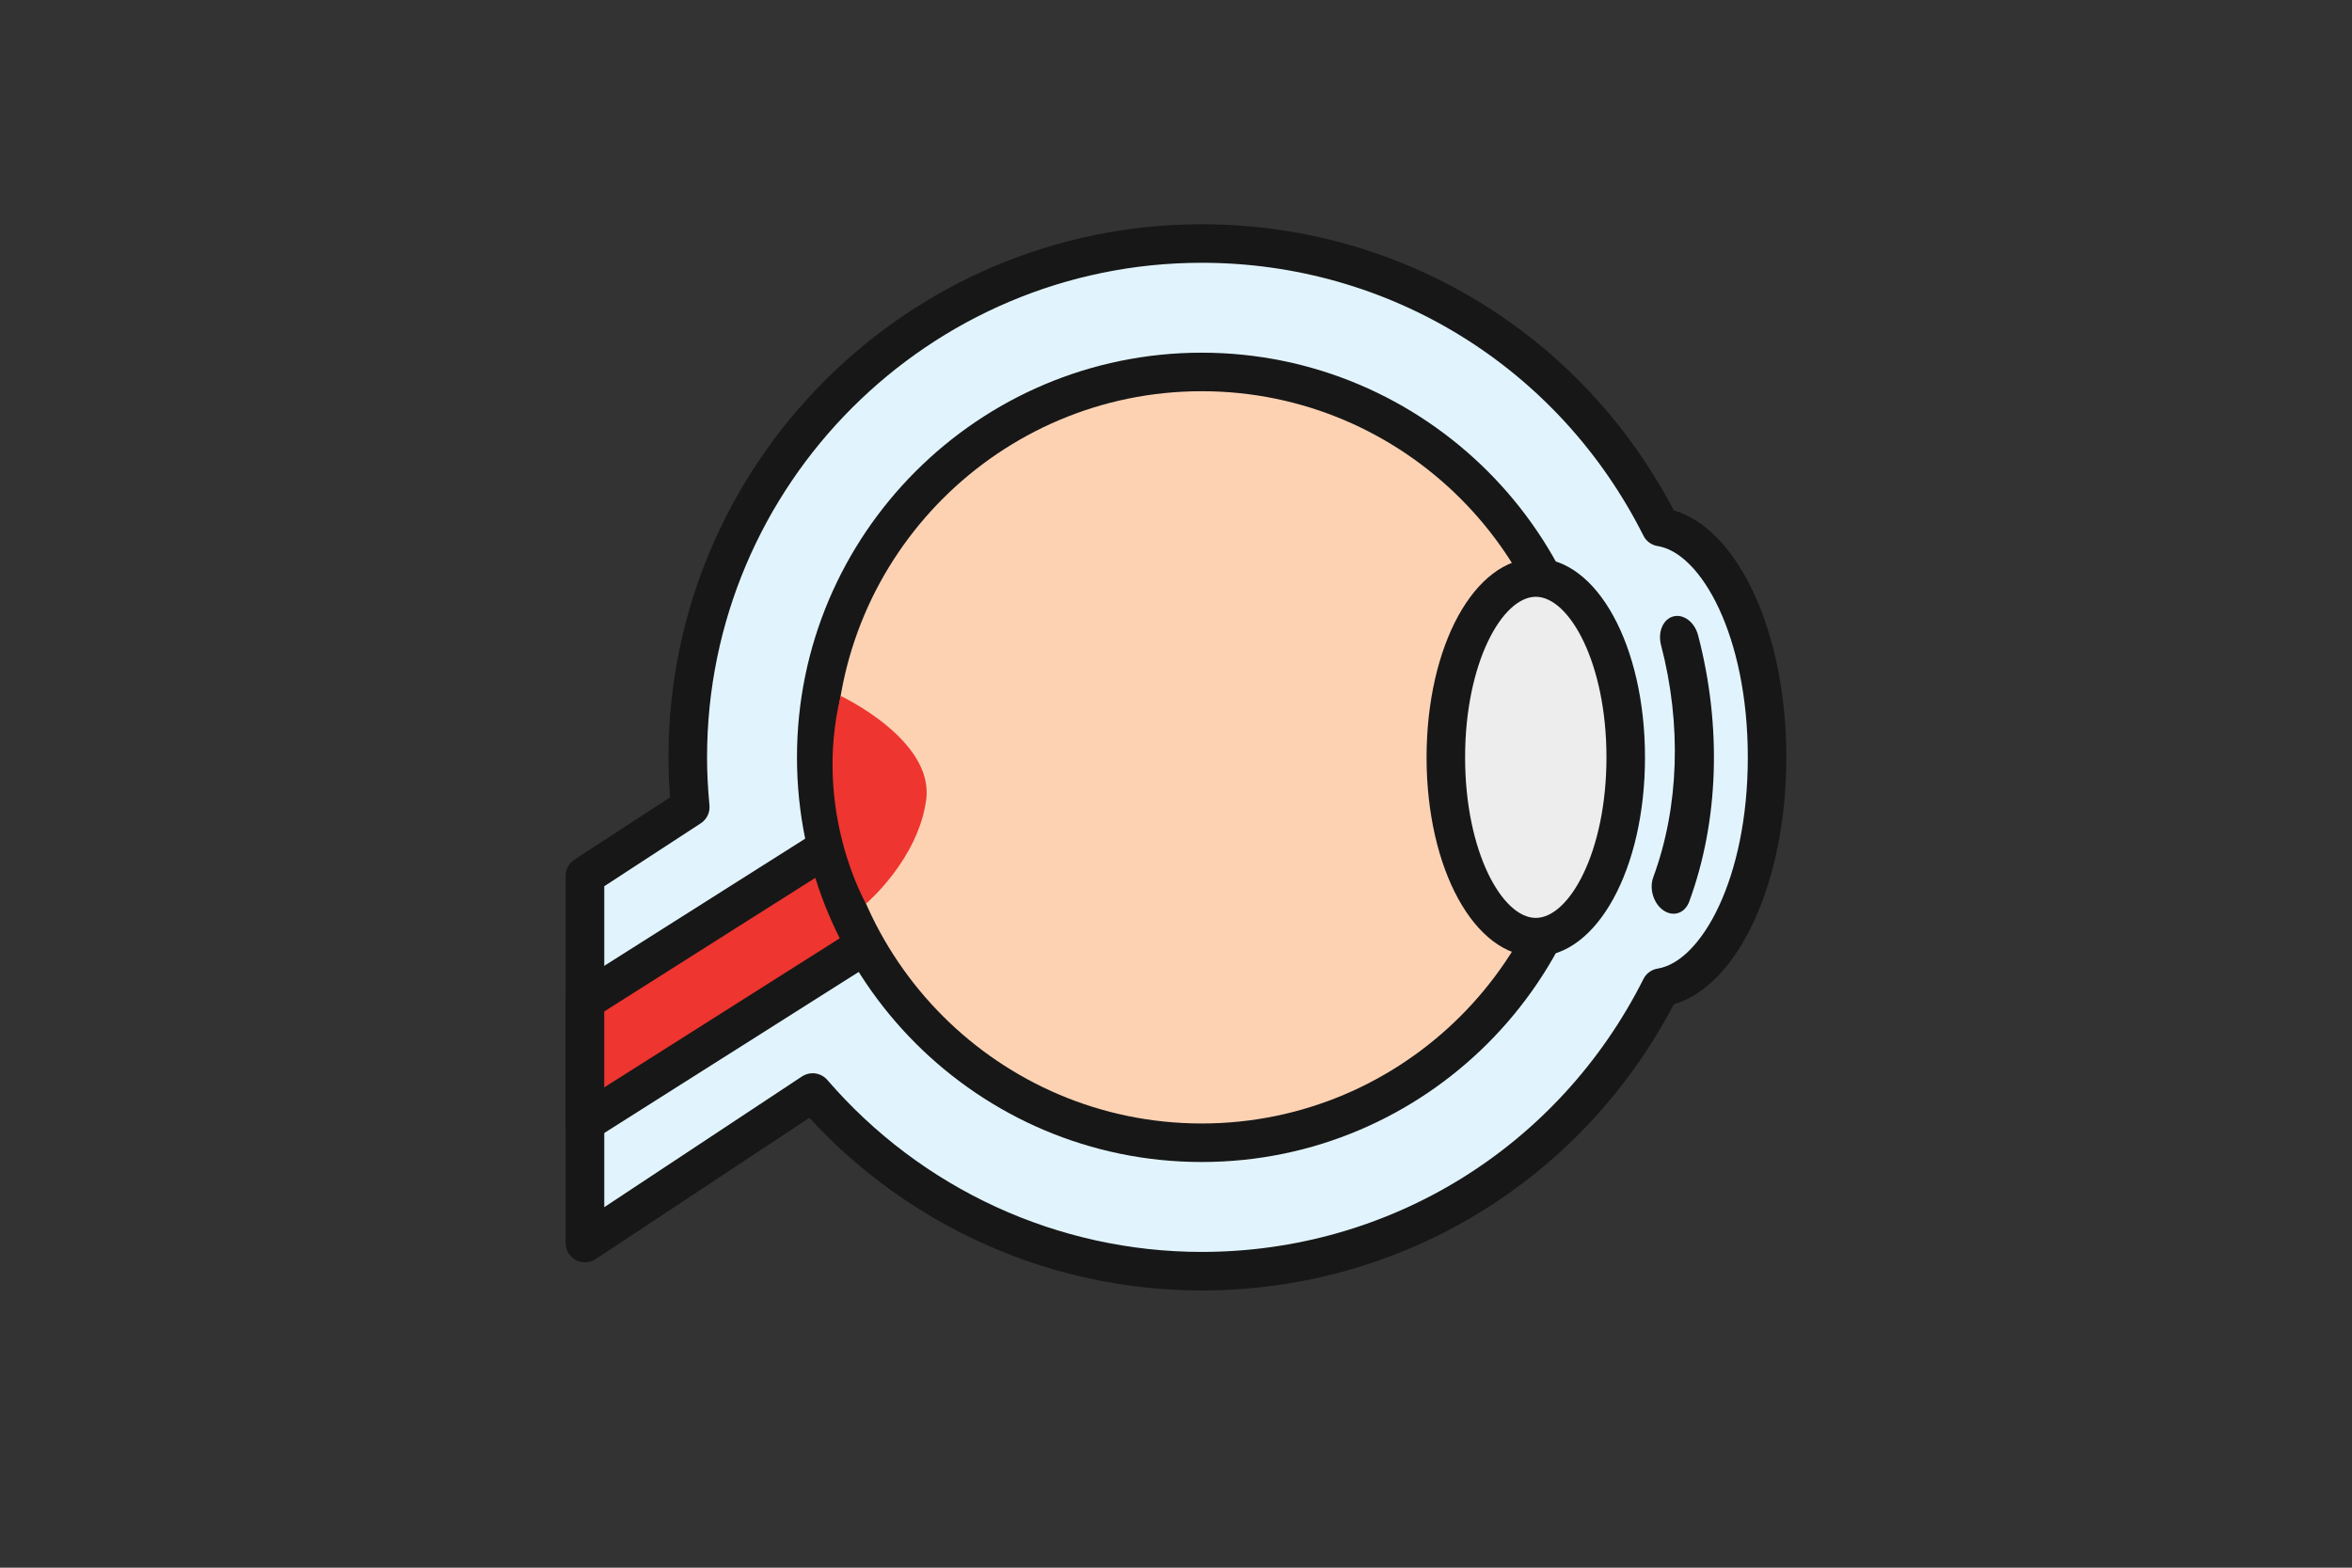 <?xml version="1.0" encoding="utf-8"?>
<!-- Generator: Adobe Illustrator 19.0.0, SVG Export Plug-In . SVG Version: 6.00 Build 0)  -->
<svg version="1.1" xmlns="http://www.w3.org/2000/svg" xmlns:xlink="http://www.w3.org/1999/xlink" x="0px" y="0px"
	 viewBox="2574 -1574.6 6000 4000" style="enable-background:new 2574 -1574.6 6000 4000;" xml:space="preserve">
<rect x="2574" y="-1574.6" width="6000" height="4000" fill="#333333" stroke="none"/>
<style type="text/css">
	.st0{fill:#E1F4FD;}
	.st1{fill:#171717;}
	.st2{fill:#EE352F;}
	.st3{fill:#FDD2B3;}
	.st4{fill:#EEEDEE;}
</style>
<g id="Layer_1">
</g>
<g id="Layer_2">
	<g>
		<path class="st0" d="M6810.4-229.8c-215.6-428.7-658.3-723.5-1170.8-723.5c-724.1,0-1311.1,587-1311.1,1311.1
			c0,42.9,2.4,85.2,6.4,127L4066.3,660v937l580.8-384.1c240.4,278.7,595.4,455.9,992.5,455.9c512.5,0,955.2-294.8,1170.8-723.5
			c151.9-24.1,271.4-277.7,271.4-587.6C7081.8,47.9,6962.2-205.7,6810.4-229.8z"/>
		<path class="st1" d="M5639.6,1718.1c-380.7,0-743.1-160-1000.9-440.6l-545.3,360.7c-15.2,9.9-34.5,10.8-50.5,2.2
			c-15.9-8.5-25.9-25.2-25.9-43.3v-937c0-16.7,8.4-32.1,22.3-41.2l244-159.1c-2.7-35.1-4-68.8-4-101.9
			c0-750,610.2-1360.3,1360.3-1360.3c508.7,0,968,279.1,1204.2,729.9C7009.2-223.3,7131,39.7,7131,357.8s-121.8,581.1-287.2,630.3
			C6607.5,1438.9,6148.2,1718.1,5639.6,1718.1z M4647.1,1163.8c13.8,0,27.6,5.9,37.3,17c240.5,278.9,588.7,438.9,955.2,438.9
			c479,0,910.8-266.9,1126.9-696.4c7.1-14.2,20.6-24.1,36.2-26.5c110.6-17.6,230-228.7,230-539c0-310.4-119.3-521.5-230-539.1
			c-15.6-2.4-29.1-12.3-36.2-26.4c-216.1-429.6-647.9-696.4-1126.9-696.4c-695.8,0-1261.9,566.1-1261.9,1261.9
			c0,39.2,2.1,79.3,6.1,122.3c1.8,18.3-6.7,35.9-22,45.9l-246.3,160.7v818.9l504.5-333.7C4628.3,1166.5,4637.7,1163.8,4647.1,1163.8
			z"/>
		<polygon class="st2" points="4718.4,566.2 4066.2,979.1 4066.2,1289.2 4849.5,793.3 		"/>
		<path class="st1" d="M4066.2,1338.4c-8.1,0-16.3-2-23.7-6.1c-15.8-8.6-25.5-25.2-25.5-43.1V979.1c0-16.8,8.6-32.5,22.9-41.5
			l652.2-412.9c11.3-7.1,25-9.5,38.1-6.2c13,3.2,24.1,11.6,30.8,23.2l131.1,227.1c13.2,22.9,6,52-16.3,66.1l-783.3,495.9
			C4084.6,1335.8,4075.4,1338.4,4066.2,1338.4z M4115.4,1006.2v193.7L4783.3,777l-81.9-141.9L4115.4,1006.2z"/>
		<circle class="st3" cx="5639.6" cy="357.8" r="983.3"/>
		<path class="st1" d="M5639.6,1390.3c-569.3,0-1032.5-463.2-1032.5-1032.5S5070.2-674.7,5639.6-674.7
			c569.3,0,1032.5,463.2,1032.5,1032.5S6208.9,1390.3,5639.6,1390.3z M5639.6-576.4c-515.1,0-934.2,419.1-934.2,934.2
			s419.1,934.2,934.2,934.2s934.2-419.1,934.2-934.2S6154.6-576.4,5639.6-576.4z"/>
		<ellipse class="st4" cx="6491.8" cy="357.8" rx="229.4" ry="458.9"/>
		<path class="st1" d="M6491.8,865.8c-156.2,0-278.6-223.2-278.6-508s122.4-508,278.6-508s278.6,223.2,278.6,508
			S6648,865.8,6491.8,865.8z M6491.8-51.9c-85.3,0-180.3,168.2-180.3,409.7s95,409.7,180.3,409.7c85.3,0,180.3-168.2,180.3-409.7
			S6577-51.9,6491.8-51.9z"/>
		<path class="st1" d="M6905.9,46.4c60.8,232.9,52.8,474.2-22.7,679.6c-10.9,29.5-40.2,39.6-65.5,22.4c-25.4-17.2-37-55-26.2-84.6
			c65.9-179,72.9-389.6,19.8-592.7c-8.7-33.4,5.4-66.1,31.5-72.9C6869-8.6,6897.2,12.9,6905.9,46.4z"/>
	</g>
	<g>
		<path class="st0" d="M13020.8-974.1c-215.6-428.7-658.3-723.5-1170.8-723.5c-724.1,0-1311.1,587-1311.1,1311.1
			c0,42.9,2.4,85.2,6.4,127l-268.6,175.2v937l580.8-384.1c240.4,278.7,595.4,455.9,992.5,455.9c512.5,0,955.2-294.8,1170.8-723.5
			c151.9-24.1,271.4-277.7,271.4-587.6C13292.2-696.4,13172.6-950,13020.8-974.1z"/>
		<path class="st1" d="M11850,973.8c-380.7,0-743.1-160-1000.9-440.6l-545.3,360.7c-15.2,9.9-34.5,10.8-50.5,2.2
			c-15.9-8.5-25.9-25.2-25.9-43.3v-937c0-16.7,8.4-32.1,22.3-41.2l244-159.1c-2.7-35.1-4-68.8-4-101.9
			c0-750,610.2-1360.3,1360.3-1360.3c508.7,0,968,279.1,1204.2,729.9c165.4,49.2,287.2,312.2,287.2,630.3s-121.8,581.1-287.2,630.3
			C12817.9,694.6,12358.6,973.8,11850,973.8z M10857.5,419.5c13.8,0,27.6,5.9,37.3,17c240.5,278.9,588.7,438.9,955.2,438.9
			c479,0,910.8-266.9,1126.9-696.4c7.1-14.2,20.6-24.1,36.2-26.5c110.6-17.6,230-228.7,230-539c0-310.4-119.3-521.5-230-539.1
			c-15.6-2.4-29.1-12.3-36.2-26.4c-216.1-429.6-647.9-696.4-1126.9-696.4c-695.8,0-1261.9,566.1-1261.9,1261.9
			c0,39.2,2.1,79.3,6.1,122.3c1.8,18.3-6.7,35.9-22,45.9l-246.3,160.7v818.9l504.5-333.7C10838.7,422.2,10848.1,419.5,10857.5,419.5
			z"/>
		<polygon class="st2" points="10928.8,-178.1 10276.6,234.8 10276.6,544.9 11059.9,49 		"/>
		<path class="st1" d="M10276.6,594.1c-8.1,0-16.3-2-23.7-6.1c-15.8-8.6-25.5-25.2-25.5-43.1V234.8c0-16.8,8.6-32.5,22.9-41.5
			l652.2-412.9c11.3-7.1,25-9.5,38.1-6.2c13,3.2,24.1,11.6,30.8,23.2l131.1,227.1c13.2,22.9,6,52-16.3,66.1l-783.3,495.9
			C10295,591.5,10285.8,594.1,10276.6,594.1z M10325.8,261.9v193.7l667.9-422.9l-81.9-141.9L10325.8,261.9z"/>
		<circle class="st3" cx="11850" cy="-386.5" r="983.3"/>
		<path class="st1" d="M11850,646c-569.3,0-1032.5-463.2-1032.5-1032.5S11280.6-1419,11850-1419c569.3,0,1032.5,463.2,1032.5,1032.5
			S12419.3,646,11850,646z M11850-1320.7c-515.1,0-934.2,419.1-934.2,934.2s419.1,934.2,934.2,934.2s934.2-419.1,934.2-934.2
			S12365-1320.7,11850-1320.7z"/>
		<ellipse class="st4" cx="12702.2" cy="-386.5" rx="229.4" ry="458.9"/>
		<path class="st1" d="M12702.2,121.5c-156.2,0-278.6-223.2-278.6-508s122.4-508,278.6-508s278.6,223.2,278.6,508
			S12858.4,121.5,12702.2,121.5z M12702.2-796.2c-85.3,0-180.3,168.2-180.3,409.7s95,409.7,180.3,409.7s180.3-168.2,180.3-409.7
			S12787.4-796.2,12702.2-796.2z"/>
		<path class="st1" d="M13116.3-697.9c60.8,232.9,52.8,474.2-22.7,679.6c-10.9,29.5-40.2,39.6-65.5,22.4c-25.4-17.2-37-55-26.2-84.6
			c65.9-179,72.9-389.6,19.8-592.7c-8.7-33.4,5.4-66.1,31.5-72.9C13079.4-752.9,13107.6-731.4,13116.3-697.9z"/>
	</g>
	<ellipse class="st2" cx="11321.5" cy="-448.5" rx="156" ry="342.6"/>
	<g>
		<g>
			<path class="st2" d="M12252.1-358.7l-20.8-38.7c3.2-3.7,6.3-6.8,9.1-9.6c7.7-7.8,11.5-11.7,15.1-22.5c1.8-5.2,2.6-11.1,3.7-17.9
				c1.1-7.6,2.4-16.1,5.2-25.1c5-16.5,16.3-30.9,28.3-46.1c5.7-7.2,11-14,14.7-19.9l25.1,32.9c-5,8-11.3,16.1-17.5,23.9
				c-7,8.9-17.6,22.4-19.7,29.1c-1.3,4.4-2.1,9.6-3,15.7c-1.3,8.6-2.8,18.4-6.3,29c-7.4,22.1-16.9,31.7-26,41.1
				C12257.5-364.4,12254.9-361.8,12252.1-358.7z"/>
		</g>
		<g>
			<path class="st2" d="M11538.8,357.8c-15.2-51.7-14.5-91.8-13.8-134.2c0.3-16.8,0.6-34.2-0.2-53.2c-1.3-33.5-16.7-66.9-32.9-102.2
				c-9.7-21.1-19.7-42.8-27.5-66.2l42.6-29.9c6.4,19.1,15.1,38,24.3,58c19.1,41.4,38.8,84.3,40.8,136.4c0.9,21.8,0.5,41.4,0.2,58.8
				c-0.6,37.7-1.2,67.6,10,105.6L11538.8,357.8z"/>
		</g>
		<g>
			<path class="st2" d="M11685.2-543.7l-47.3-2.1c0.9-42.9,23.6-77.2,41.9-104.8c5.1-7.7,9.9-14.9,13.1-20.8c2.2-4,4.1-8.3,6.2-12.9
				c7-15.5,16.5-36.7,38.4-43.5c26.1-8.1,50.4,4.6,71.7,15.8c16.6,8.7,32.4,17,44.7,13.1c6.1-1.9,12.3-5.4,18.8-9.1
				c9.6-5.5,20.4-11.6,33.7-14.4c35.3-7.3,59.5,12.5,80.9,30c9.4,7.7,18.3,15,28.4,20.6c3.7,2.1,6.7,1.7,14.7,0
				c5.3-1.1,11.9-2.5,19.6-2.3c18.7,0.3,82.6-12,123.1-57.4l29,54.3c-55.1,61.8-134.8,72.4-153.1,71.7c-3.6,0-7.4,0.7-11.8,1.6
				c-10.2,2.1-22.8,4.8-38.4-3.9c-13.4-7.5-24.8-16.7-34.8-24.9c-19-15.6-31.5-25.8-51-21.8c-7.8,1.6-14.9,5.6-23,10.3
				c-7.6,4.3-16.2,9.2-26.1,12.3c-25.7,8-49.7-4.5-70.8-15.6c-16.9-8.9-32.9-17.2-45.7-13.2c-2.2,0.7-2.8,0.9-8.7,13.9
				c-2.5,5.5-5.2,11.7-8.9,18.3c-4.6,8.3-10.1,16.6-15.9,25.5C11701.9-585,11685.5-560.2,11685.2-543.7z"/>
		</g>
		<g>
			<path class="st2" d="M11949.4-650.6l-18.8-63c28.1-17.6,65.2-60.4,59.7-100.4l46.4-13.6C12047.5-750.4,11999-681.7,11949.4-650.6
				z"/>
		</g>
		<g>
			<path class="st2" d="M11782-665.3l-41.3-33.6c5-12.9,10.6-25,16.1-36.6c11.3-24.2,21.9-47,24.1-72.2c0.5-6.1,0.7-11.2,0.9-15.8
				c0.9-22.4,2.8-40.3,18.5-65.2c9.6-15.3,29.5-42.6,55.6-54.2c8-3.5,26.7-31.2,28.1-52.4l47.2,6.1c-3.1,49.9-35,100.2-61.4,111.9
				c-11,4.9-23.8,17.8-34.4,34.7c-5.7,9-5.7,9.3-6.3,23.3c-0.2,5.4-0.5,12.1-1.2,20.2c-3.6,41.5-18.6,73.6-31.9,102
				C11790.9-686.1,11786.1-675.8,11782-665.3z"/>
		</g>
		<g>
			<path class="st2" d="M11816.4-846.1c-17.8-15.7-40-42.9-48.7-72.5c-3.6-12.1-5.8-23.4-7.7-33.4c-2.6-13.2-4.6-23.6-9-33.4
				l39.7-37.4c8.3,18.6,11.8,36.4,14.8,52.2c1.7,8.8,3.3,17,5.7,25c2.8,9.5,14.9,27.8,29.7,40.7L11816.4-846.1z"/>
		</g>
		<g>
			<path class="st2" d="M11954.1-74.1c-2.2-4.7-6.2-12.1-10.4-20c-15.2-28.1-27.1-51.3-31.7-72.7c-2.8-12.9-2.6-25.3-2.5-35.3
				c0.1-4.8,0.2-12-0.4-14.2c-4.9-19.2-12.4-31.3-23.1-36.8c-15.6-8.1-38.1-2.4-58.7,15.1c-29.8,25.3-43.4,19.7-69.5-0.2l-1.5-1.1
				c-25.6-19.6-52-38.8-77.5-57.5c-16.8-12.3-33.6-24.6-50.4-37.1c-1.8-1.3-3.6-2.7-5.3-4.1c-5.5-4.3-10.7-8.3-14.5-9.2l7.8-67.7
				c11.5,2.8,20.8,10,29,16.4c1.5,1.2,3.1,2.4,4.6,3.5c16.6,12.4,33.4,24.6,50.1,36.8c25.7,18.8,52.2,38.2,78.2,58l1.5,1.1
				c5.1,3.9,10.9,8.3,13.1,9.2c1-0.4,3.7-1.9,10.4-7.5c32.8-27.8,69.6-35.5,98.5-20.5c23.9,12.4,41.7,39.3,51.5,77.7
				c3.7,14.4,3.5,28.2,3.3,39.4c-0.1,4.8-0.1,11.3,0.3,13.6c2.4,11.1,15.8,36,23.8,50.9c5,9.3,9.3,17.3,12.4,24.1L11954.1-74.1z"/>
		</g>
		<g>
			<path class="st2" d="M11781.8-244.7l-30.8-52.1c10.2-12.7,25-36,33.6-57.2c2.1-5.3,4.5-10.1,6.8-14.7c2.1-4.3,4.9-9.9,6-13.4
				c-0.1-1.8-0.3-4.3-0.5-6.2c-0.9-11.6-2.1-26.1,2.9-40.1c11.6-32.7,37.1-42.1,59.7-50.4c10.4-3.8,26.1-9.6,29.9-15.9l35.5,45.5
				c-13.5,22.1-34.9,30-53.8,37c-8,2.9-21.9,8.1-27.4,13.1c0.1,1,0.2,1.9,0.2,2.8c0.7,8.7,1.6,19.5-0.4,30.4
				c-2.8,15.1-8.8,27.3-13.6,37c-1.6,3.3-3.2,6.4-4.5,9.6C11813.2-289.2,11794.3-260.3,11781.8-244.7z"/>
		</g>
		<g>
			<path class="st2" d="M11949.9-131.9l-28.7-54.6c4.8-5.3,9.6-11.5,14.7-18.1c9.4-12.1,19-24.7,30.4-33.8
				c5.1-4.1,10.1-6.5,14.1-8.4c3.3-1.6,5.9-2.8,7.9-4.6c5.1-4.5,7.4-10.2,11.8-21.7c3.6-9.5,8.1-21.3,15.6-32.6
				c21.8-33,57.2-27.7,74.2-25.1c5.1,0.8,10.6,3.1,16.9,5.7c5.1,2.1,14.5,5.9,17.9,5.9c-4.7,0.3-12.2,9-12.7,20.3l47.2,4.6
				c-0.7,14.5-5.3,26.8-13.2,34.8c-15.6,15.8-36,7.3-52.3,0.4c-3.1-1.3-7.4-3.1-8.8-3.4c-19.3-2.9-31.1-1.5-34.9,4.4
				c-3.3,4.9-5.5,10.9-8.4,18.4c-5.6,14.6-12.5,32.7-28.4,46.8c-6.7,6-12.8,8.9-17.8,11.3c-2.6,1.2-4.8,2.3-6.1,3.4
				c-6.7,5.4-14,14.8-21.7,24.9C11961.8-146.2,11956.1-138.7,11949.9-131.9z"/>
		</g>
		<g>
			<path class="st2" d="M11818.6,78.6c-27,0-51.9-21-64.9-34.2c-13.1-13.3-20.2-30.8-26-44.9c-3.4-8.4-6.4-15.7-9.9-20.4
				c-1-1.4-3.6-2-8.8-3.1c-4.8-1-10.8-2.2-17.1-5.5c-9.8-5.1-16.9-12.4-22.7-18.3c-3.2-3.3-5.9-6.1-8.6-8.1
				c-17.5-12.7-36.4-23.1-56.5-34.1c-19.3-10.6-39.3-21.6-58.1-34.9l20.8-61.7c16.8,11.9,34.9,21.8,54,32.3
				c20.3,11.2,41.4,22.7,61,37c6,4.3,10.7,9.2,14.9,13.5c4.2,4.3,7.5,7.7,11.1,9.6c1.9,1,4.8,1.6,7.9,2.2c9,1.9,22.5,4.7,34.6,21.1
				c8.3,11.4,13.5,24.2,18.1,35.4c4.3,10.5,7.7,18.8,12.4,23.6c14.6,14.8,29.5,22.9,39.9,21.6l4,68.4
				C11822.7,78.5,11820.6,78.6,11818.6,78.6z"/>
		</g>
		<g>
			<path class="st2" d="M11764.2,298.2c-10.1-20.9-16.2-57.6-23.3-100.1c-4.7-28.2-11.8-70.8-17.2-81c-2.6-4.9-4.3-6.5-7.2-9.2
				c-12.2-11.4-20-25-21.4-57.4c-1.7-38.2,15.6-83.1,33.4-110.6l34.5,46.9c-12.9,19.9-21.2,47.3-20.7,59.4c0.1,1.9,0.2,3.4,0.3,4.5
				c4.3,4.1,11.3,10.8,18.6,24.7c10.7,20.3,16.8,53.8,25.6,106.7c4.7,28.1,11.1,66.6,16,76.9L11764.2,298.2z"/>
		</g>
		<g>
			<path class="st2" d="M11828.4,201.1c-8.1,0-17.4-2.6-27.2-11.3c-8.7-7.7-13.3-14.2-16.3-18.5c-0.5-0.7-1-1.5-1.5-2.1
				c0,0-1.5-0.7-5.2-1.7c-7.3-2-17.3-1.2-26.9-0.4l-3.7,0.3l-2.6-68.5l3.6-0.3c11.9-1,25.5-2.1,38.5,1.5c16,4.4,22.9,10.8,30.8,21.9
				c2.2,3.1,3.9,5.5,8.2,9.4c1.7,1.5,2.1,1.9,10-0.8c9.5-3.2,25.5-8.5,43,6.2l-23.8,59.4c-1-0.8-1.6-1-8.5,1.4
				C11842,199,11835.7,201.1,11828.4,201.1z"/>
		</g>
		<g>
			<path class="st2" d="M12175.6-42.9c-25.6-11.3-34.1-54.2-41.5-92.1c-2.4-12.2-6-30.5-8.6-36.2c-11.8-14.4-22.7-26.1-33.3-37.4
				c-18.4-19.7-35.8-38.3-53.7-66.6l34.9-46.3c14.7,23.4,29.6,39.3,46.8,57.7c11.4,12.2,23.3,24.9,36.5,41.2
				c12.1,14.9,17.1,39.9,22.8,68.9c2.8,14.4,8.1,41.3,12.3,47.1c-0.2-0.3-1.1-1.3-2.5-1.9L12175.6-42.9z"/>
		</g>
		<g>
			<path class="st2" d="M12139.7-487.4c-21.7,0-45.3-0.8-60.9-5c-2.2-0.6-7.4,0.1-11.5,0.6c-11.2,1.5-25.2,3.4-38.7-6.9
				c-22.6-17.2-29.9-55.4-36.4-89.2c-2.9-14.9-5.8-30.4-9.6-41.4l42.3-30.7c5.8,17,9.4,35.7,12.9,53.7c2.7,14.1,8.3,43.3,12.8,46.7
				c1.7,0.7,8.1-0.1,12.4-0.7c7.4-1,15.8-2.1,24.4,0.2c16.3,4.4,50.1,4,72.5,3.7c5.4-0.1,10.4-0.1,14.6-0.1v68.6
				c-4.1,0-9,0.1-14.2,0.1C12154-487.5,12147-487.4,12139.7-487.4z"/>
		</g>
		<g>
			<path class="st2" d="M12099.6-398.5c-21.9-9.3-38-41.1-53.6-71.8c-6.8-13.5-13.9-27.4-18.8-33.4l30.7-52.3
				c9.1,11.2,17.4,27.7,26.3,45.1c7.7,15.2,22.1,43.5,28.8,46.6L12099.6-398.5z"/>
		</g>
		<g>
			<path class="st2" d="M11541-826.6l-17.4-63.8c11.8-6.8,18.3-38.5,24.5-69.2c7.2-35.5,14.6-72.1,33.5-96.6
				c7.2-9.3,14.1-14.3,19.6-18.3c6-4.4,8.2-6.1,10.8-11.1c5.5-10.7,11.1-26.8,16-40.9l1.4-4l42.2,31.1l-1.4,3.9
				c-5.8,16.7-12.4,35.6-20.3,51c-9.4,18.4-19.9,26-27.6,31.5c-3.9,2.8-6.7,4.9-9.2,8.1c-8.8,11.5-14.3,38.6-19.7,64.9
				C11584.6-895.9,11574.4-845.7,11541-826.6z"/>
		</g>
		<g>
			<path class="st2" d="M11705.1-978.8c-5-4.1-9.3-8.2-13.1-11.8c-11.1-10.5-14.6-13.5-22.6-12.2c-16.3,2.7-28.9-2.3-41-7.1l-2-0.8
				c-2.3-0.9-4-1.6-5.4-2.3c-0.5-0.2-0.9-0.4-1.3-0.6c-0.3,0-0.7,0-1.1,0l-0.5-68.6c7.7-0.1,11.5,1.2,16.7,3.5
				c1.1,0.5,2.4,1,4.1,1.7l2.1,0.8c10.4,4.1,16.2,6.2,23.3,5.1c25.3-4.2,41.2,10.9,53.9,23c3.5,3.3,6.8,6.4,10.4,9.4L11705.1-978.8z
				"/>
		</g>
		<g>
			<path class="st2" d="M12126-251l-6.8-67.9c10.4-2.2,14.9-10.1,24.2-30.7c3.5-7.7,7.1-15.6,11.6-23.3
				c12.4-21.1,36.4-40.7,55.6-45.6c19.4-5,34.9,5.3,47.4,13.5c7.4,4.9,13.7,9.1,18.4,8.5c3.7-0.4,7.9-1.1,12.3-1.8
				c28.9-4.5,68.5-10.7,96.8,21.4l-29.1,54.1c-13.2-14.9-43-10.3-62.7-7.2c-4.9,0.8-9.5,1.5-13.7,1.9c-16.9,1.8-30.6-7.2-41.6-14.5
				c-9.1-6-14.8-9.6-19.6-8.4c-8.5,2.2-22.5,13.6-27.8,22.6c-2.6,4.4-5.2,10.3-8.1,16.4C12173.2-290.4,12158.4-257.8,12126-251z"/>
		</g>
		<g>
			<path class="st2" d="M11666,280.9c-37.9-38.3-53-50.1-58.6-53.7c-5.3-3.4-8.8-5.9-11.5-7.9c-0.9-0.7-1.7-1.2-2.4-1.7
				c-1.6-0.1-5.2-0.2-8.9-0.2l-8.2-0.1c-10.7-0.2-21.9,1-33.7,2.2l-4.5,0.5l-3.3-68.5l4.5-0.5c12.2-1.2,24.9-2.5,37.4-2.4l8,0.1
				c16.3,0.1,20.1,0.4,32.1,9c2.2,1.6,5.2,3.8,9.7,6.6c12.9,8.3,34.7,28,66.5,60.1L11666,280.9z"/>
		</g>
	</g>
	<path class="st2" d="M4718.5,201.1c0,0,238.9,112.1,218.2,265s-153.5,265-153.5,265S4647.1,496.5,4718.5,201.1z"/>
</g>
</svg>
